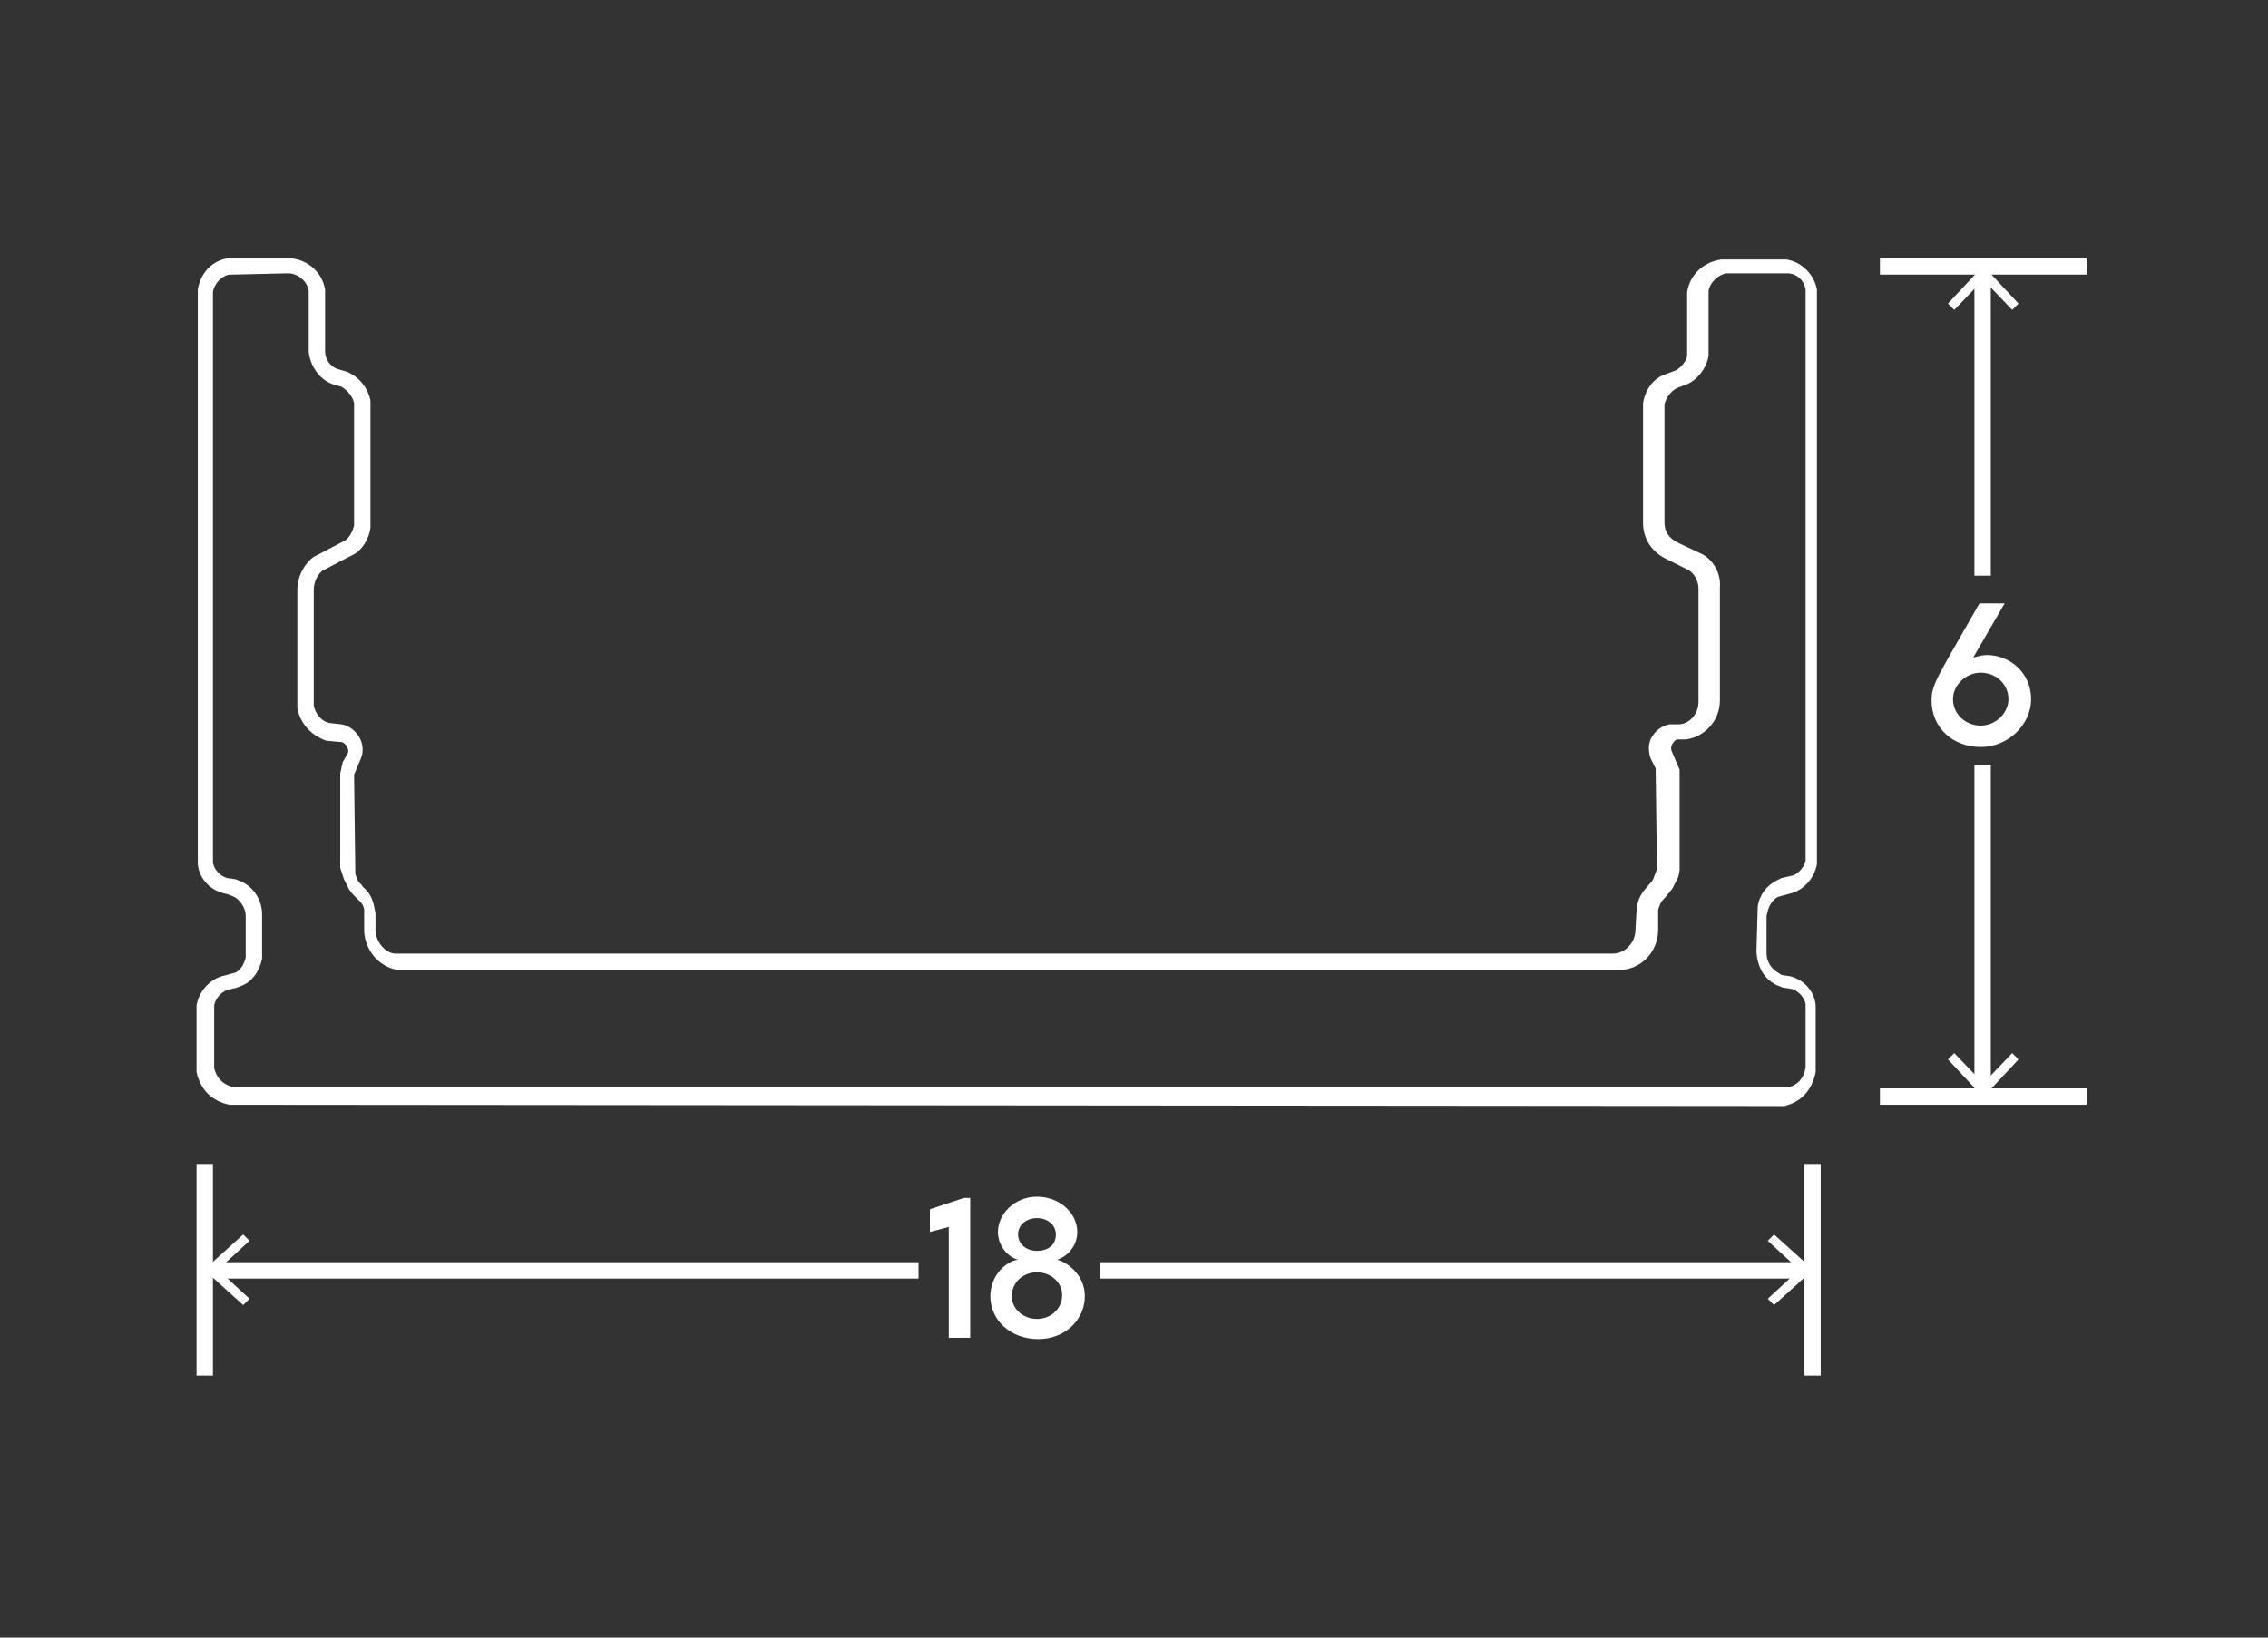 <?xml version="1.0" encoding="utf-8"?>
<!-- Generator: Adobe Illustrator 26.0.3, SVG Export Plug-In . SVG Version: 6.00 Build 0)  -->
<svg version="1.1" id="Layer_1" xmlns="http://www.w3.org/2000/svg" xmlns:xlink="http://www.w3.org/1999/xlink" x="0px" y="0px"
	 viewBox="0 0 180 130" style="enable-background:new 0 0 180 130;" xml:space="preserve">
<rect x="0" y="0" width="180" height="130" fill="#333333" stroke="none"/>
<style type="text/css">
	.st0{fill:#FFFFFF;}
	.st1{fill:none;}
</style>
<path class="st0" d="M18.6,87.7l-0.4,0c-1.4-0.3-2.3-1.2-2.6-2.6l0-0.5l0-4.8c0.2-1.1,1-2,2-2.3l1.1-0.3c0.4-0.2,0.7-0.7,0.8-1.2
	l0-0.3v-3c0-0.6-0.4-1.2-0.9-1.5L18.1,71l-0.4-0.1c-1.1-0.3-1.9-1.2-2-2.3l0-0.5V23.5l0-0.5c0.2-1.3,1.1-2.3,2.4-2.5l0.5,0h4.5H23
	c1.5,0.1,2.6,1.2,2.8,2.5l0,0.4v4.5c0,0.6,0.4,1.2,1,1.4l0.7,0.2c1,0.4,1.7,1.3,1.9,2.3l0,0.5v9.1l0,0.5c-0.1,0.8-0.6,1.7-1.3,2.1
	l-0.4,0.2l-2.1,1.1c-0.4,0.3-0.7,0.9-0.7,1.5l0,9.2c0.1,0.6,0.6,1.3,1.3,1.4l0.9,0.1c0.6,0.1,1.1,0.5,1.4,1c0.3,0.5,0.4,1.2,0.1,1.8
	l-0.5,1.2l0.1,7.9l0.2,0.5c0.1,0.2,0.3,0.3,0.4,0.5c0.3,0.3,0.7,0.6,0.9,1.6l0.1,0.5v1.3c0,0.9,0.7,1.8,1.5,1.9l0.3,0h96.4
	c1,0,1.8-0.9,1.8-1.9l0.1-1.8c0.2-1,0.6-1.3,0.9-1.7c0.1-0.1,0.3-0.3,0.4-0.5l0.3-0.8v-0.3l-0.1-7.7l-0.4-0.8
	c-0.2-0.6-0.2-1.2,0.1-1.7c0.3-0.5,0.8-0.9,1.4-1l0.8,0c0.9-0.1,1.5-0.9,1.5-1.8v-9c0-0.6-0.4-1.3-0.9-1.5l-1.8-0.9
	c-1.1-0.6-1.7-1.6-1.7-2.8l0-9.1h0.2l-0.2,0l0-0.4c0.2-1.2,0.9-2,1.8-2.3l0.8-0.3c0.4-0.2,0.9-0.8,0.9-1.2l0-0.4v-4.2l0-0.4
	c0.2-1.4,1.3-2.4,2.7-2.6l0.5,0l4.7,0c1.2,0.2,2.2,1.2,2.4,2.4l0,0.5v44.6l0,0.5c-0.2,1.1-1,2-2,2.3l-1.1,0.3
	c-0.4,0.2-0.7,0.7-0.8,1.1l-0.1,0.4v3c0,0.4,0.2,1.1,0.9,1.5l0.3,0.2l0.7,0.1c1.1,0.3,1.9,1.2,2,2.3l0,0.5v4.4l0,0.4
	c-0.3,1.5-1.2,2.4-2.5,2.7l-0.5,0L18.6,87.7L18.6,87.7z M18.5,21.8l-0.3,0c-0.6,0.1-1.2,0.7-1.3,1.4l0,0.4l0,44.9
	c0.1,0.5,0.5,1,1.1,1.2l0.7,0.1l0.5,0.2c1,0.5,1.6,1.5,1.6,2.6l0,3.5c-0.2,1-0.8,1.8-1.5,2.1l-0.5,0.2l-0.8,0.2
	c-0.5,0.2-0.9,0.7-1,1.2l0,0.4l0,4.6c0.2,0.8,0.7,1.3,1.5,1.5h0.3l123.1,0c0.7-0.1,1.3-0.7,1.4-1.6v-4.6l0-0.4
	c-0.1-0.5-0.5-1-1.1-1.2l-0.7-0.1l-0.5-0.2c-1-0.5-1.5-1.4-1.6-2.6l0.1-3.6c0.1-0.9,0.7-1.7,1.5-2.1l0.4-0.2l0.9-0.2
	c0.5-0.2,0.9-0.7,1-1.2l0-0.4l0-44.9c-0.1-0.7-0.6-1.2-1.3-1.3l-0.4,0h-4.2l-0.4,0c-0.6,0.1-1.3,0.7-1.4,1.4l0,0.4v4.2l0,0.5
	c-0.1,0.9-0.8,1.9-1.7,2.3l-0.8,0.3c-0.6,0.3-0.9,0.9-1,1.3l0,9.3c0,0.8,0.3,1.3,1.1,1.7l1.7,0.8c1,0.4,1.7,1.6,1.6,2.7v9
	c0,1.6-1.2,2.9-2.7,3.1l-0.7,0c-0.1,0-0.3,0.2-0.4,0.4c-0.1,0.2-0.1,0.4,0,0.6l0.6,1.4l0,0.5l0,7.5l-0.1,0.5l-0.4,0.8
	c-0.2,0.4-0.5,0.6-0.6,0.8c-0.3,0.3-0.4,0.4-0.6,1l0,0.4v1.2c0,1.8-1.4,3.2-3.1,3.2l-96.9,0c-1.5-0.2-2.7-1.6-2.7-3.2l0-1.6
	c-0.1-0.5-0.3-0.6-0.6-0.9c-0.2-0.2-0.4-0.4-0.6-0.7l-0.4-0.8L27,68.9l0-7.5l0.2-0.9l0.4-0.7c0.1-0.2,0-0.4-0.1-0.6
	c-0.1-0.1-0.2-0.3-0.5-0.3l-1.1-0.1c-1.2-0.4-2.1-1.4-2.3-2.6l0-0.4v-9c0-1,0.5-2,1.3-2.6l0.4-0.2l2.1-1.1c0.3-0.2,0.6-0.7,0.7-1.2
	l0-0.4l0-9.3c-0.1-0.5-0.5-1-1-1.3l-0.7-0.2c-1.1-0.4-1.8-1.5-1.9-2.6l0-4.8c-0.1-0.7-0.7-1.3-1.5-1.4l-0.3,0v0L18.5,21.8L18.5,21.8
	z"/>
<path class="st0" d="M16.9,92.4h-1.3v16.8h1.3V92.4z"/>
<path class="st0" d="M19.3,98l0.5,0.5l-2.5,2.3l2.5,2.3l-0.5,0.5l-3.1-2.8L19.3,98z"/>
<path class="st0" d="M143,100.2H87.3v1.3H143V100.2z"/>
<path class="st0" d="M72.9,100.2H17v1.3h55.9V100.2z"/>
<path class="st0" d="M77,95.2v11h-1.7v-8.8l-1.5,0.4v-1.8l2.7-0.9H77z"/>
<path class="st0" d="M78.6,102.9c0-1.7,1.3-2.8,2.2-2.9c-0.8-0.2-1.6-1.1-1.6-2.2c0-1.4,1.3-2.8,3.1-2.8c1.8,0,3.2,1.3,3.2,2.8
	c0,1.2-0.9,2-1.6,2.2c0.8,0.2,2.2,1.2,2.2,2.9c0,1.8-1.5,3.4-3.7,3.4S78.6,104.8,78.6,102.9 M84.3,102.8c0-1-0.9-1.8-2-1.8
	c-1.1,0-2,0.8-2,1.9c0,1,0.9,1.8,2,1.8C83.4,104.7,84.3,103.9,84.3,102.8z M83.8,98c0-0.8-0.7-1.3-1.5-1.3c-0.8,0-1.5,0.5-1.5,1.3
	s0.7,1.3,1.5,1.3C83.1,99.3,83.8,98.9,83.8,98L83.8,98z"/>
<path class="st0" d="M154.6,84.1l0.5-0.5l2.3,2.4l2.3-2.4l0.5,0.5l-2.8,3L154.6,84.1z"/>
<path class="st0" d="M154.6,24.1l0.5,0.5l2.3-2.4l2.3,2.4l0.5-0.5l-2.8-3L154.6,24.1z"/>
<path class="st0" d="M165.6,20.5h-16.4v1.3h16.4V20.5z"/>
<path class="st0" d="M165.6,86.4h-16.4v1.3h16.4V86.4z"/>
<path class="st0" d="M158,60.7h-1.3V87h1.3V60.7z"/>
<path class="st0" d="M158,21.9h-1.3v23.8h1.3V21.9z"/>
<path class="st0" d="M161.2,55.5c0,2-1.8,3.8-4,3.8c-2.2,0-3.9-1.5-3.9-3.7c0-1.3,0.5-1.9,3.8-7.7h2l-2.5,4.3
	c0.4-0.1,0.7-0.2,1.1-0.2C159.5,52,161.2,53.4,161.2,55.5 M159.4,55.5c0-1.2-1-2.1-2.2-2.1c-1.2,0-2.2,1-2.2,2.1
	c0,1.2,1,2.1,2.2,2.1C158.4,57.6,159.4,56.6,159.4,55.5z"/>
<path class="st0" d="M144.5,92.4h-1.3v16.8h1.3V92.4z"/>
<path class="st0" d="M140.8,98l-0.5,0.5l2.5,2.3l-2.5,2.3l0.5,0.5l3.1-2.8L140.8,98z"/>
<rect class="st1" width="180" height="130"/>
</svg>
